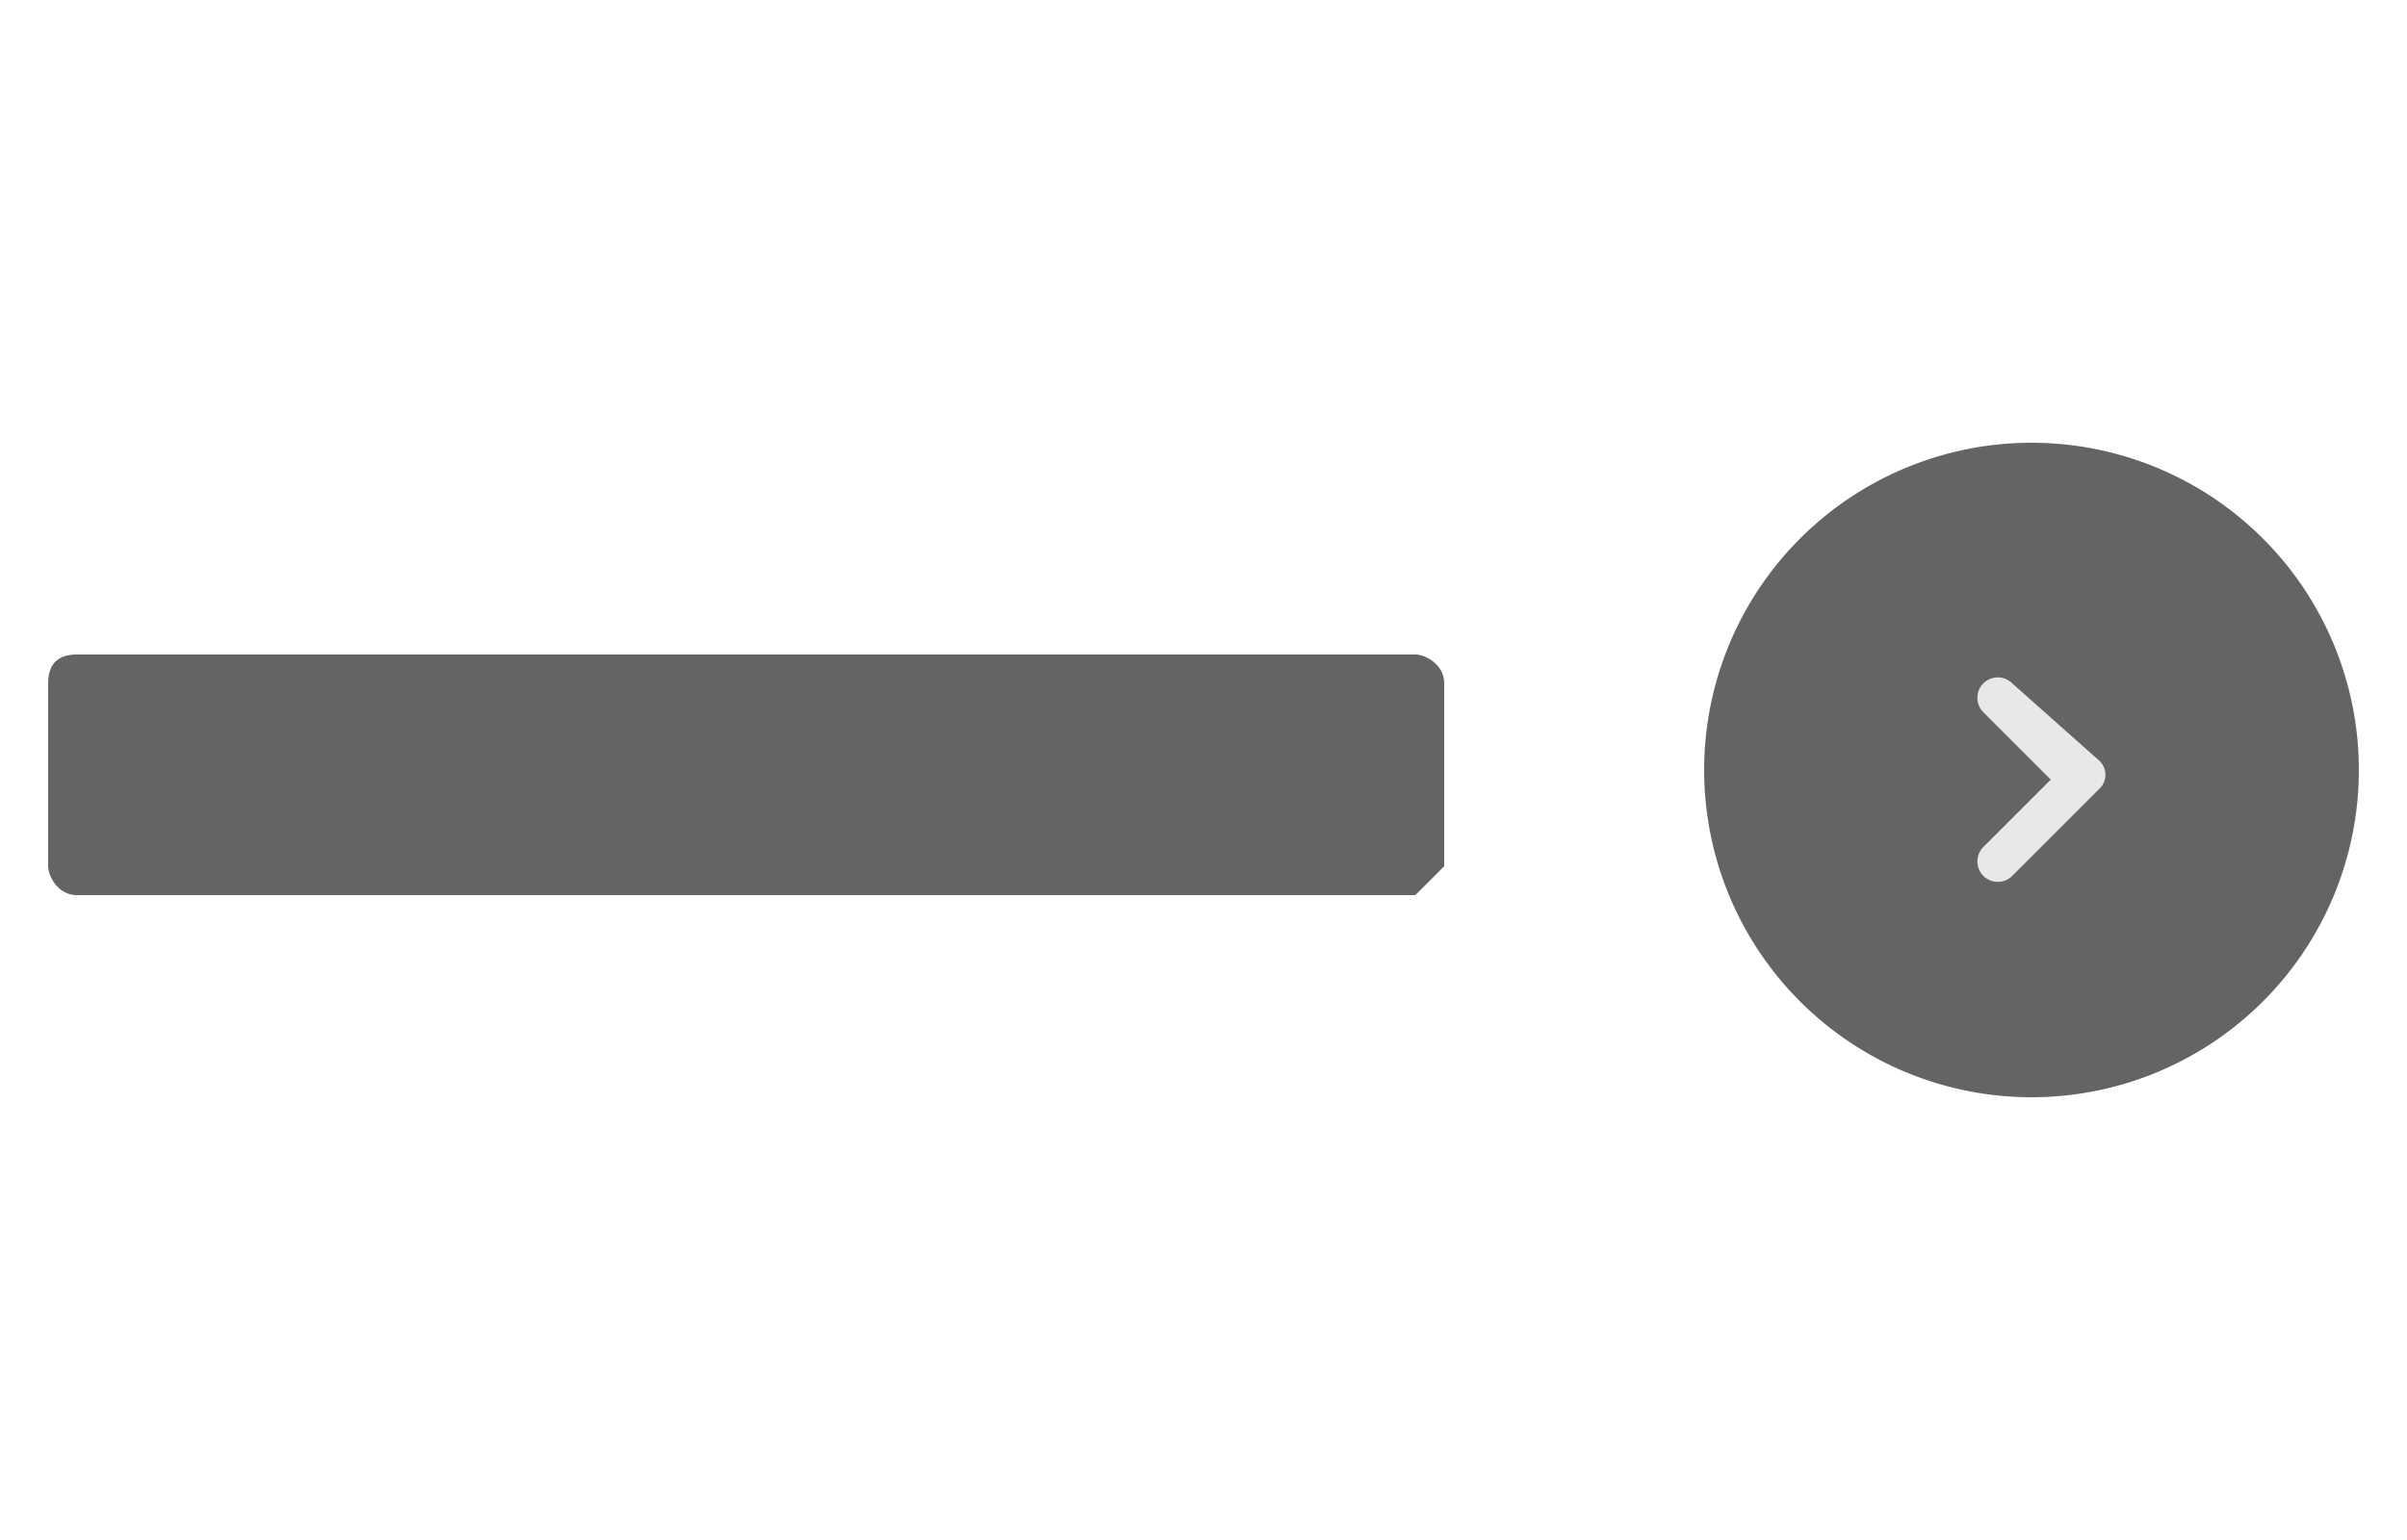 <svg xmlns="http://www.w3.org/2000/svg" width="250" height="160" fill="none"><path fill="#646464" d="M147 68H8c-2 0-3 1-3 3v19c0 1 1 3 3 3h139l3-3V71c0-2-2-3-3-3ZM245 80a34 34 0 1 0-68 0 34 34 0 0 0 68 0Z"/><path fill="#E8E8E8" fill-rule="evenodd" d="M218 79a2 2 0 0 1 0 3l-9 9a2 2 0 1 1-3-3l7-7-7-7a2 2 0 0 1 3-3l9 8Z" clip-rule="evenodd"/></svg>